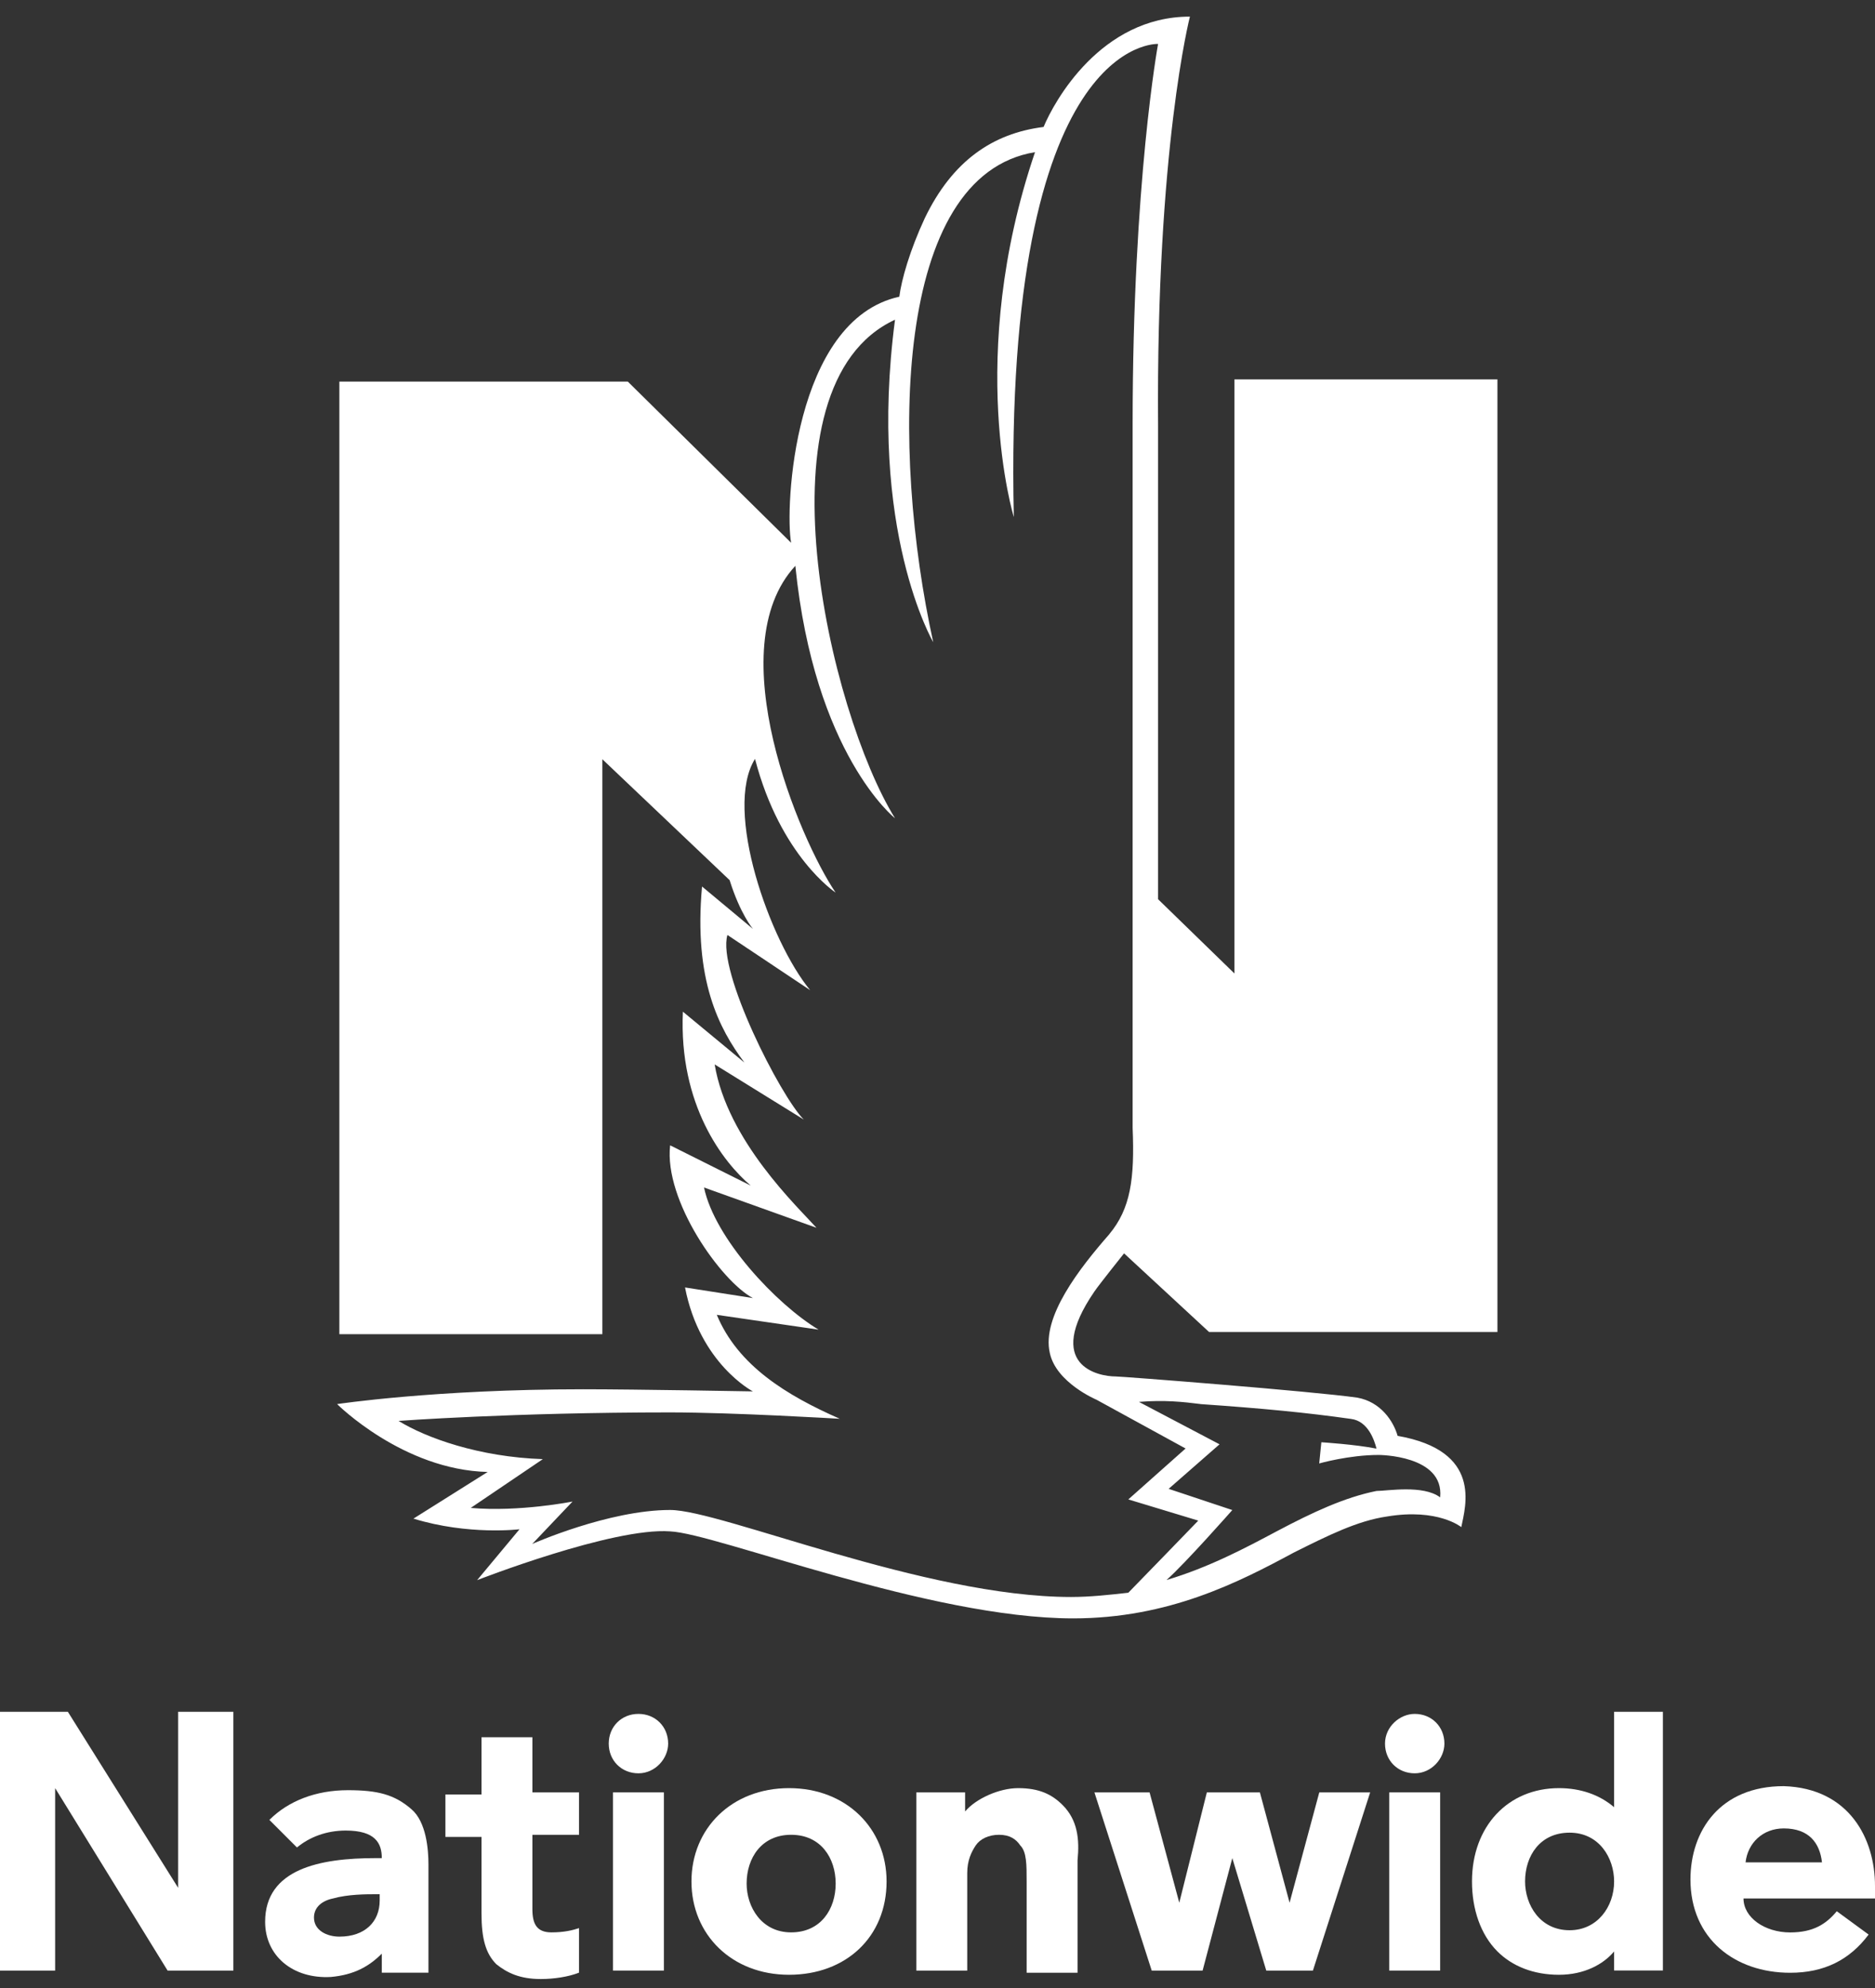 <svg width="100" height="106" viewBox="0 0 100 106" fill="none" xmlns="http://www.w3.org/2000/svg">
<rect x="0" y="0" width="100" height="106" fill="#333333" stroke="none"/>
<g clip-path="url(#clip0_738_5109)">
<path d="M64.479 71.021H79.863V20.229H65.836V51.905L61.764 47.946V22.717C61.651 7.899 63.462 0.886 63.462 0.886C58.709 0.886 56.221 5.412 55.658 6.769C52.943 7.109 50.792 8.58 49.321 11.635C48.531 13.332 48.077 14.916 47.964 15.82C42.308 17.064 41.854 27.133 42.194 28.943L33.483 20.346H18.099V71.138H32.126V40.483L38.913 46.929C39.48 48.74 40.157 49.53 40.157 49.53L37.442 47.269C36.988 52.245 38.346 54.85 39.703 56.657L36.421 53.943C36.195 58.918 38.569 61.973 40.04 63.217L35.741 61.069C35.401 64.011 38.456 68.31 40.153 69.213L36.535 68.647C37.325 72.719 40.153 74.189 40.153 74.189C40.153 74.189 33.93 74.076 31.102 74.076C23.185 74.076 17.979 74.866 17.979 74.866C17.979 74.866 21.487 78.375 26.009 78.485L22.051 80.973C24.992 81.876 27.707 81.54 27.707 81.54L25.446 84.254C25.446 84.254 32.686 81.426 35.741 81.653C38.229 81.766 49.541 86.292 57.235 86.292C62.324 86.292 66.06 84.368 69.001 82.784C70.812 81.88 72.396 81.086 73.977 80.859C76.692 80.406 77.936 81.426 77.936 81.426C78.162 80.296 79.066 77.354 74.54 76.56C74.314 75.77 73.637 74.749 72.393 74.523C70.018 74.182 59.836 73.392 59.496 73.392C58.593 73.392 55.651 72.825 58.366 68.867C58.593 68.526 59.95 66.829 59.95 66.829L64.475 71.014L64.479 71.021ZM64.025 74.866C67.307 75.093 69.681 75.32 72.056 75.657C72.96 75.77 73.3 76.787 73.413 77.241C72.283 77.014 70.472 76.901 70.472 76.901L70.358 78.031C70.358 78.031 71.942 77.578 73.527 77.578C73.527 77.578 77.035 77.578 76.808 79.839C75.905 79.158 73.98 79.498 73.413 79.498C71.716 79.839 70.018 80.629 68.097 81.646C66.4 82.55 64.479 83.57 62.214 84.247C63.231 83.344 65.723 80.516 65.723 80.516L62.328 79.385L65.042 77.01L60.744 74.749C62.101 74.636 63.118 74.749 64.025 74.863M59.16 65.812C57.575 67.623 55.541 70.224 55.991 72.145C56.331 73.729 58.479 74.633 58.479 74.633L63.231 77.234L60.177 79.949L63.908 81.079C63.908 81.079 60.513 84.588 60.177 84.924C59.16 85.038 58.139 85.151 57.122 85.151C49.318 85.151 38.456 80.512 35.741 80.512C32.459 80.512 28.387 82.323 28.387 82.323L30.535 80.062C30.535 80.062 27.707 80.629 25.106 80.402L28.951 77.801C25.556 77.688 22.728 76.67 21.257 75.763C21.257 75.763 27.367 75.309 35.738 75.309C39.133 75.309 44.789 75.65 44.789 75.65C41.961 74.406 39.359 72.822 38.229 70.107L43.658 70.897C41.397 69.54 38.115 66.031 37.548 63.317L43.545 65.465C42.528 64.334 38.792 60.825 38.115 56.754L42.868 59.695C41.624 58.451 38.229 51.778 38.796 49.853L43.208 52.795C41.06 50.194 38.569 43.18 40.267 40.465C41.624 45.668 44.566 47.592 44.566 47.592C42.641 44.764 38.342 34.582 42.418 30.17C43.435 40.239 47.734 43.63 47.734 43.63C44.225 37.974 40.153 20.552 47.734 17.047C46.263 28.246 49.772 34.242 49.772 34.242C47.51 23.947 47.624 9.356 55.201 8.113C51.469 19.085 54.07 27.569 54.07 27.569C53.503 1.889 61.764 2.343 61.764 2.343C61.764 2.343 60.407 9.697 60.407 22.593V60.148C60.52 62.863 60.294 64.447 59.163 65.805" fill="white"/>
<path d="M34.05 91.385C34.954 91.385 35.635 92.065 35.635 92.969C35.635 93.759 34.954 94.553 34.05 94.553C33.147 94.553 32.466 93.873 32.466 92.969C32.466 92.065 33.147 91.385 34.05 91.385Z" fill="white"/>
<path d="M75.451 91.385C76.355 91.385 77.035 92.065 77.035 92.969C77.035 93.759 76.355 94.553 75.451 94.553C74.547 94.553 73.867 93.873 73.867 92.969C73.867 92.065 74.657 91.385 75.451 91.385Z" fill="white"/>
<path d="M20.25 101H20.023C19.57 101 18.553 101 17.762 101.226C17.195 101.34 16.745 101.68 16.745 102.244C16.745 102.924 17.425 103.261 18.102 103.261C19.46 103.261 20.25 102.47 20.25 101.336V100.996V101ZM22.851 99.415V105.185H20.363V104.168C19.683 104.848 18.893 105.298 17.649 105.412C15.611 105.525 14.14 104.281 14.14 102.47C14.14 99.642 17.082 99.075 20.023 99.075H20.363C20.363 98.285 20.023 97.605 18.439 97.605C17.422 97.605 16.515 97.945 15.838 98.508L14.367 97.037C15.384 96.02 16.855 95.453 18.553 95.453C20.137 95.453 21.041 95.68 21.948 96.471C22.738 97.151 22.851 98.618 22.851 99.412" fill="white"/>
<path d="M28.394 95.57V92.629H25.68V95.683H23.755V97.945H25.68V102.017C25.68 103.374 25.906 104.164 26.47 104.731C27.037 105.185 27.714 105.522 28.844 105.522C29.525 105.522 30.315 105.408 30.882 105.181V102.807C30.542 102.92 30.092 103.034 29.411 103.034C28.621 103.034 28.394 102.58 28.394 101.79V97.831H30.882V95.57H28.394Z" fill="white"/>
<path d="M97.172 99.302C97.059 98.285 96.492 97.491 95.134 97.491C94.004 97.491 93.21 98.281 93.097 99.302H97.168H97.172ZM100 100.546V101.226H92.987C92.987 102.243 94.117 103.037 95.474 103.037C96.718 103.037 97.399 102.584 97.962 101.907L99.66 103.151C98.643 104.508 97.285 105.188 95.474 105.188C92.533 105.188 90.158 103.377 90.158 100.213C90.158 97.611 91.743 95.237 95.134 95.237C98.643 95.35 100 98.065 100 100.553" fill="white"/>
<path d="M9.501 91.271V100.659L3.618 91.271H0V105.071H2.941V95.343L8.938 105.071H12.446V91.271H9.505H9.501Z" fill="white"/>
<path d="M70.362 95.57L68.778 101.453L67.194 95.57H64.365L62.895 101.453L61.311 95.57H58.369L61.424 105.071H64.139L65.723 99.075L67.534 105.071H70.022L73.076 95.57H70.362Z" fill="white"/>
<path d="M32.693 95.57H35.408V105.071H32.693V95.57Z" fill="white"/>
<path d="M74.094 95.57H76.808V105.071H74.094V95.57Z" fill="white"/>
<path d="M56.675 96.247C56.108 95.68 55.431 95.343 54.301 95.343C53.283 95.343 52.039 95.91 51.472 96.587V95.57H48.871V105.071H51.586V99.869C51.586 99.189 51.813 98.738 52.039 98.398C52.266 98.058 52.72 97.831 53.283 97.831C53.847 97.831 54.187 98.058 54.414 98.398C54.754 98.738 54.754 99.415 54.754 100.322V105.188H57.469V99.192C57.582 98.061 57.469 97.044 56.678 96.25" fill="white"/>
<path d="M86.086 100.319C86.086 99.075 85.296 97.718 83.712 97.718C82.128 97.718 81.337 98.962 81.337 100.319C81.337 101.563 82.128 102.92 83.712 102.92C85.183 102.92 86.086 101.676 86.086 100.319ZM88.688 91.268V105.068H86.086V104.051C85.519 104.731 84.502 105.295 83.145 105.295C81.787 105.295 80.657 104.841 79.863 104.051C78.96 103.147 78.506 101.79 78.506 100.319C78.506 97.378 80.43 95.343 83.145 95.343C84.275 95.343 85.293 95.683 86.086 96.36V91.271H88.688V91.268Z" fill="white"/>
<path d="M42.194 97.831C40.61 97.831 39.82 99.075 39.82 100.432C39.82 101.676 40.61 103.034 42.194 103.034C43.779 103.034 44.569 101.79 44.569 100.432C44.569 99.075 43.779 97.831 42.194 97.831ZM47.284 100.319C47.284 103.261 45.136 105.295 42.081 105.295C39.026 105.295 36.878 103.147 36.878 100.319C36.878 97.491 39.026 95.343 42.081 95.343C45.136 95.343 47.284 97.491 47.284 100.319Z" fill="white"/>
</g>
<defs>
<clipPath id="clip0_738_5109">
<rect width="100" height="104.639" fill="white" transform="translate(0 0.886)"/>
</clipPath>
</defs>
</svg>
